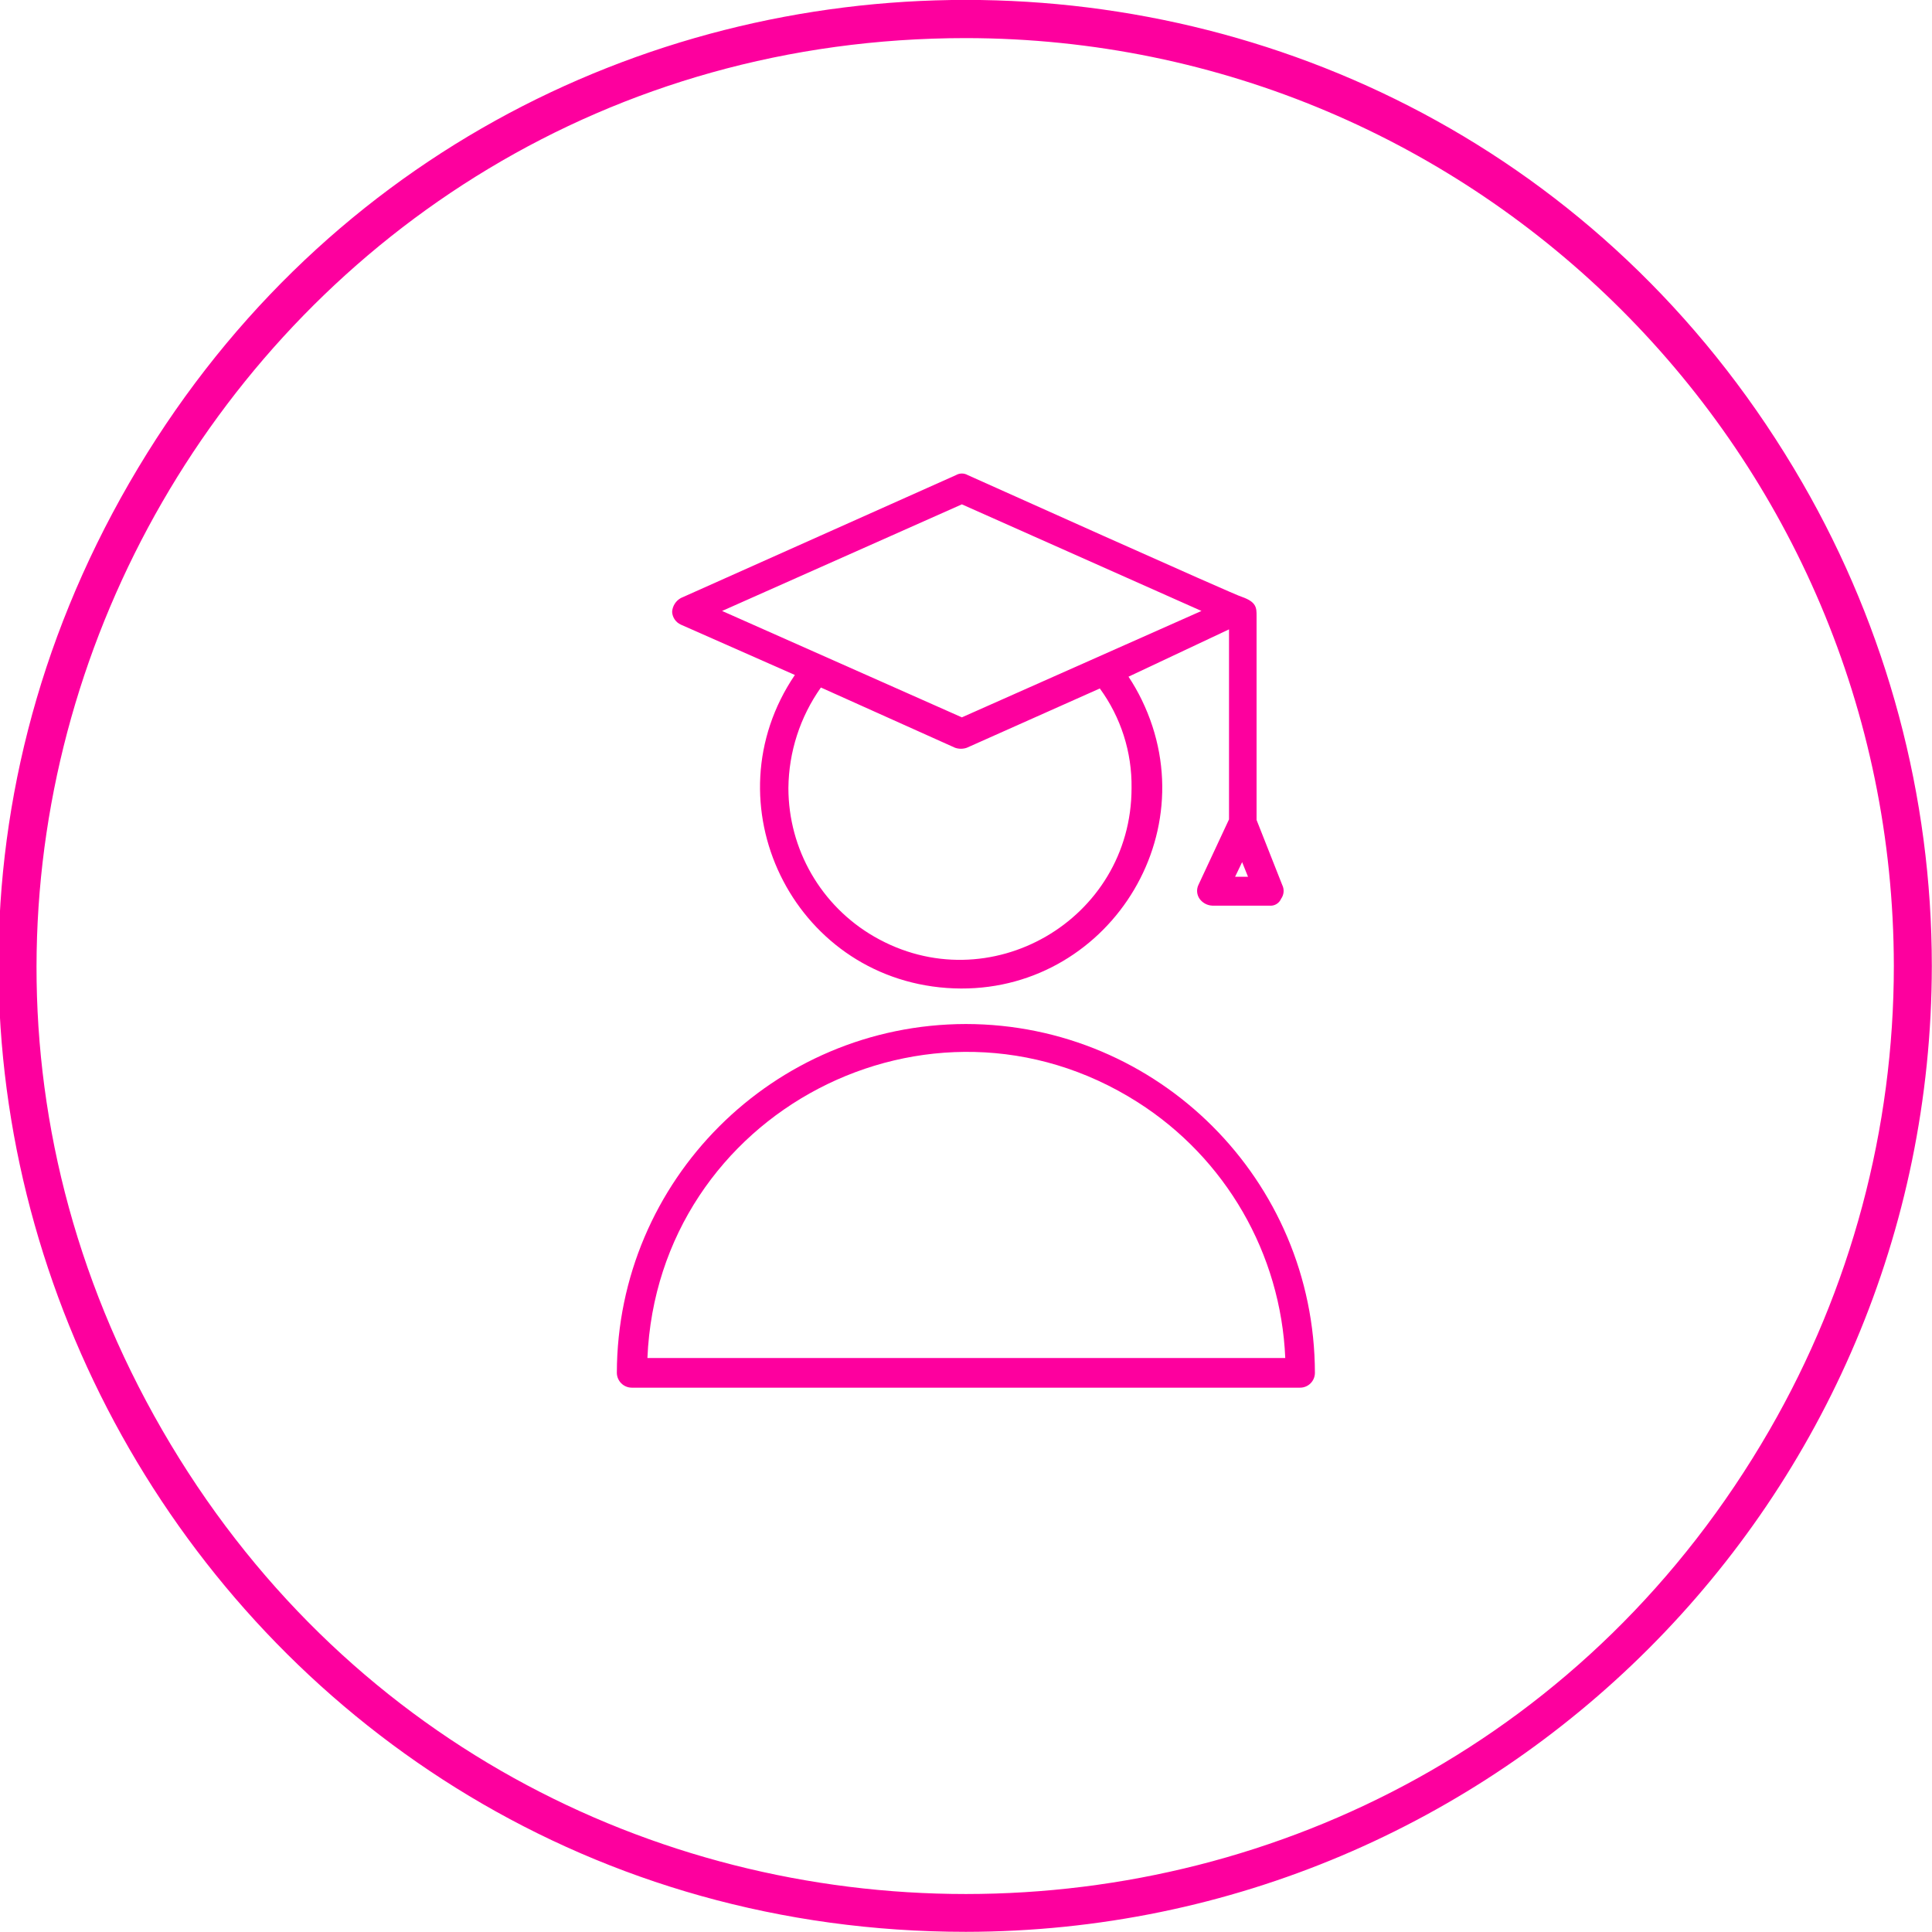 <?xml version="1.0" encoding="UTF-8"?> <svg xmlns="http://www.w3.org/2000/svg" viewBox="0 0 101.67 101.67" data-guides="{&quot;vertical&quot;:[],&quot;horizontal&quot;:[]}"><defs></defs><path fill="#fd009e" stroke="none" fill-opacity="1" stroke-width="1" stroke-opacity="1" alignment-baseline="baseline" baseline-shift="baseline" color="rgb(51, 51, 51)" class="cls-2" id="tSvg9be9685b07" title="Path 1" d="M50.828 101.661C11.697 101.661 -12.76 59.3 6.805 25.412C26.371 -8.477 75.285 -8.477 94.851 25.412C99.312 33.139 101.661 41.905 101.661 50.828C101.634 78.891 78.891 101.634 50.828 101.661ZM50.828 2.005C13.236 2.006 -10.259 42.702 8.538 75.257C27.336 107.811 74.326 107.809 93.12 75.253C97.407 67.827 99.663 59.403 99.662 50.828C99.629 23.873 77.783 2.032 50.828 2.005Z"></path><path fill="#fd009e" stroke="none" fill-opacity="1" stroke-width="1" stroke-opacity="1" alignment-baseline="baseline" baseline-shift="baseline" color="rgb(51, 51, 51)" class="cls-2" id="tSvg165d6d855ef" title="Path 2" d="M35.83 32.871C37.83 33.754 39.83 34.637 41.829 35.52C37.265 42.255 41.703 51.405 49.818 51.991C57.932 52.576 63.638 44.158 60.087 36.837C59.881 36.413 59.648 36.003 59.387 35.61C61.15 34.78 62.913 33.95 64.676 33.12C64.676 36.453 64.676 39.786 64.676 43.119C64.14 44.269 63.603 45.419 63.066 46.569C62.954 46.805 62.977 47.084 63.127 47.299C63.283 47.515 63.53 47.648 63.796 47.659C64.796 47.659 65.796 47.659 66.796 47.659C67.059 47.689 67.311 47.542 67.416 47.299C67.57 47.085 67.593 46.804 67.476 46.569C67.026 45.429 66.576 44.289 66.126 43.149C66.126 39.57 66.126 35.99 66.126 32.411C66.126 31.991 66.126 31.681 65.356 31.411C65.196 31.411 50.928 25.002 50.928 25.002C50.736 24.891 50.5 24.891 50.308 25.002C45.482 27.158 40.656 29.314 35.83 31.471C35.561 31.619 35.388 31.894 35.37 32.201C35.386 32.492 35.563 32.751 35.83 32.871ZM59.547 41.469C59.547 48.42 52.023 52.764 46.004 49.288C43.21 47.676 41.489 44.695 41.489 41.469C41.507 39.573 42.104 37.728 43.199 36.18C45.552 37.237 47.905 38.293 50.258 39.35C50.459 39.42 50.677 39.42 50.878 39.35C53.211 38.31 55.544 37.27 57.877 36.23C58.988 37.749 59.574 39.588 59.547 41.469ZM64.996 46.139C65.12 45.882 65.243 45.626 65.366 45.369C65.469 45.626 65.573 45.882 65.676 46.139C65.45 46.139 65.223 46.139 64.996 46.139ZM50.618 26.541C54.821 28.411 59.024 30.281 63.226 32.151C59.024 34.017 54.821 35.883 50.618 37.75C46.412 35.883 42.206 34.017 38 32.151C42.206 30.281 46.412 28.411 50.618 26.541Z"></path><path fill="#fd009e" stroke="none" fill-opacity="1" stroke-width="1" stroke-opacity="1" alignment-baseline="baseline" baseline-shift="baseline" color="rgb(51, 51, 51)" class="cls-2" id="tSvgc9147cd27d" title="Path 3" d="M50.828 53.888C40.695 53.904 32.483 62.112 32.461 72.245C32.466 72.674 32.812 73.02 33.24 73.025C44.966 73.025 56.691 73.025 68.416 73.025C68.847 73.025 69.196 72.676 69.196 72.245C69.179 62.11 60.964 53.899 50.828 53.888ZM34.07 71.465C34.617 58.546 48.944 51.063 59.859 57.996C64.499 60.943 67.404 65.973 67.636 71.465C56.447 71.465 45.259 71.465 34.07 71.465Z"></path></svg> 